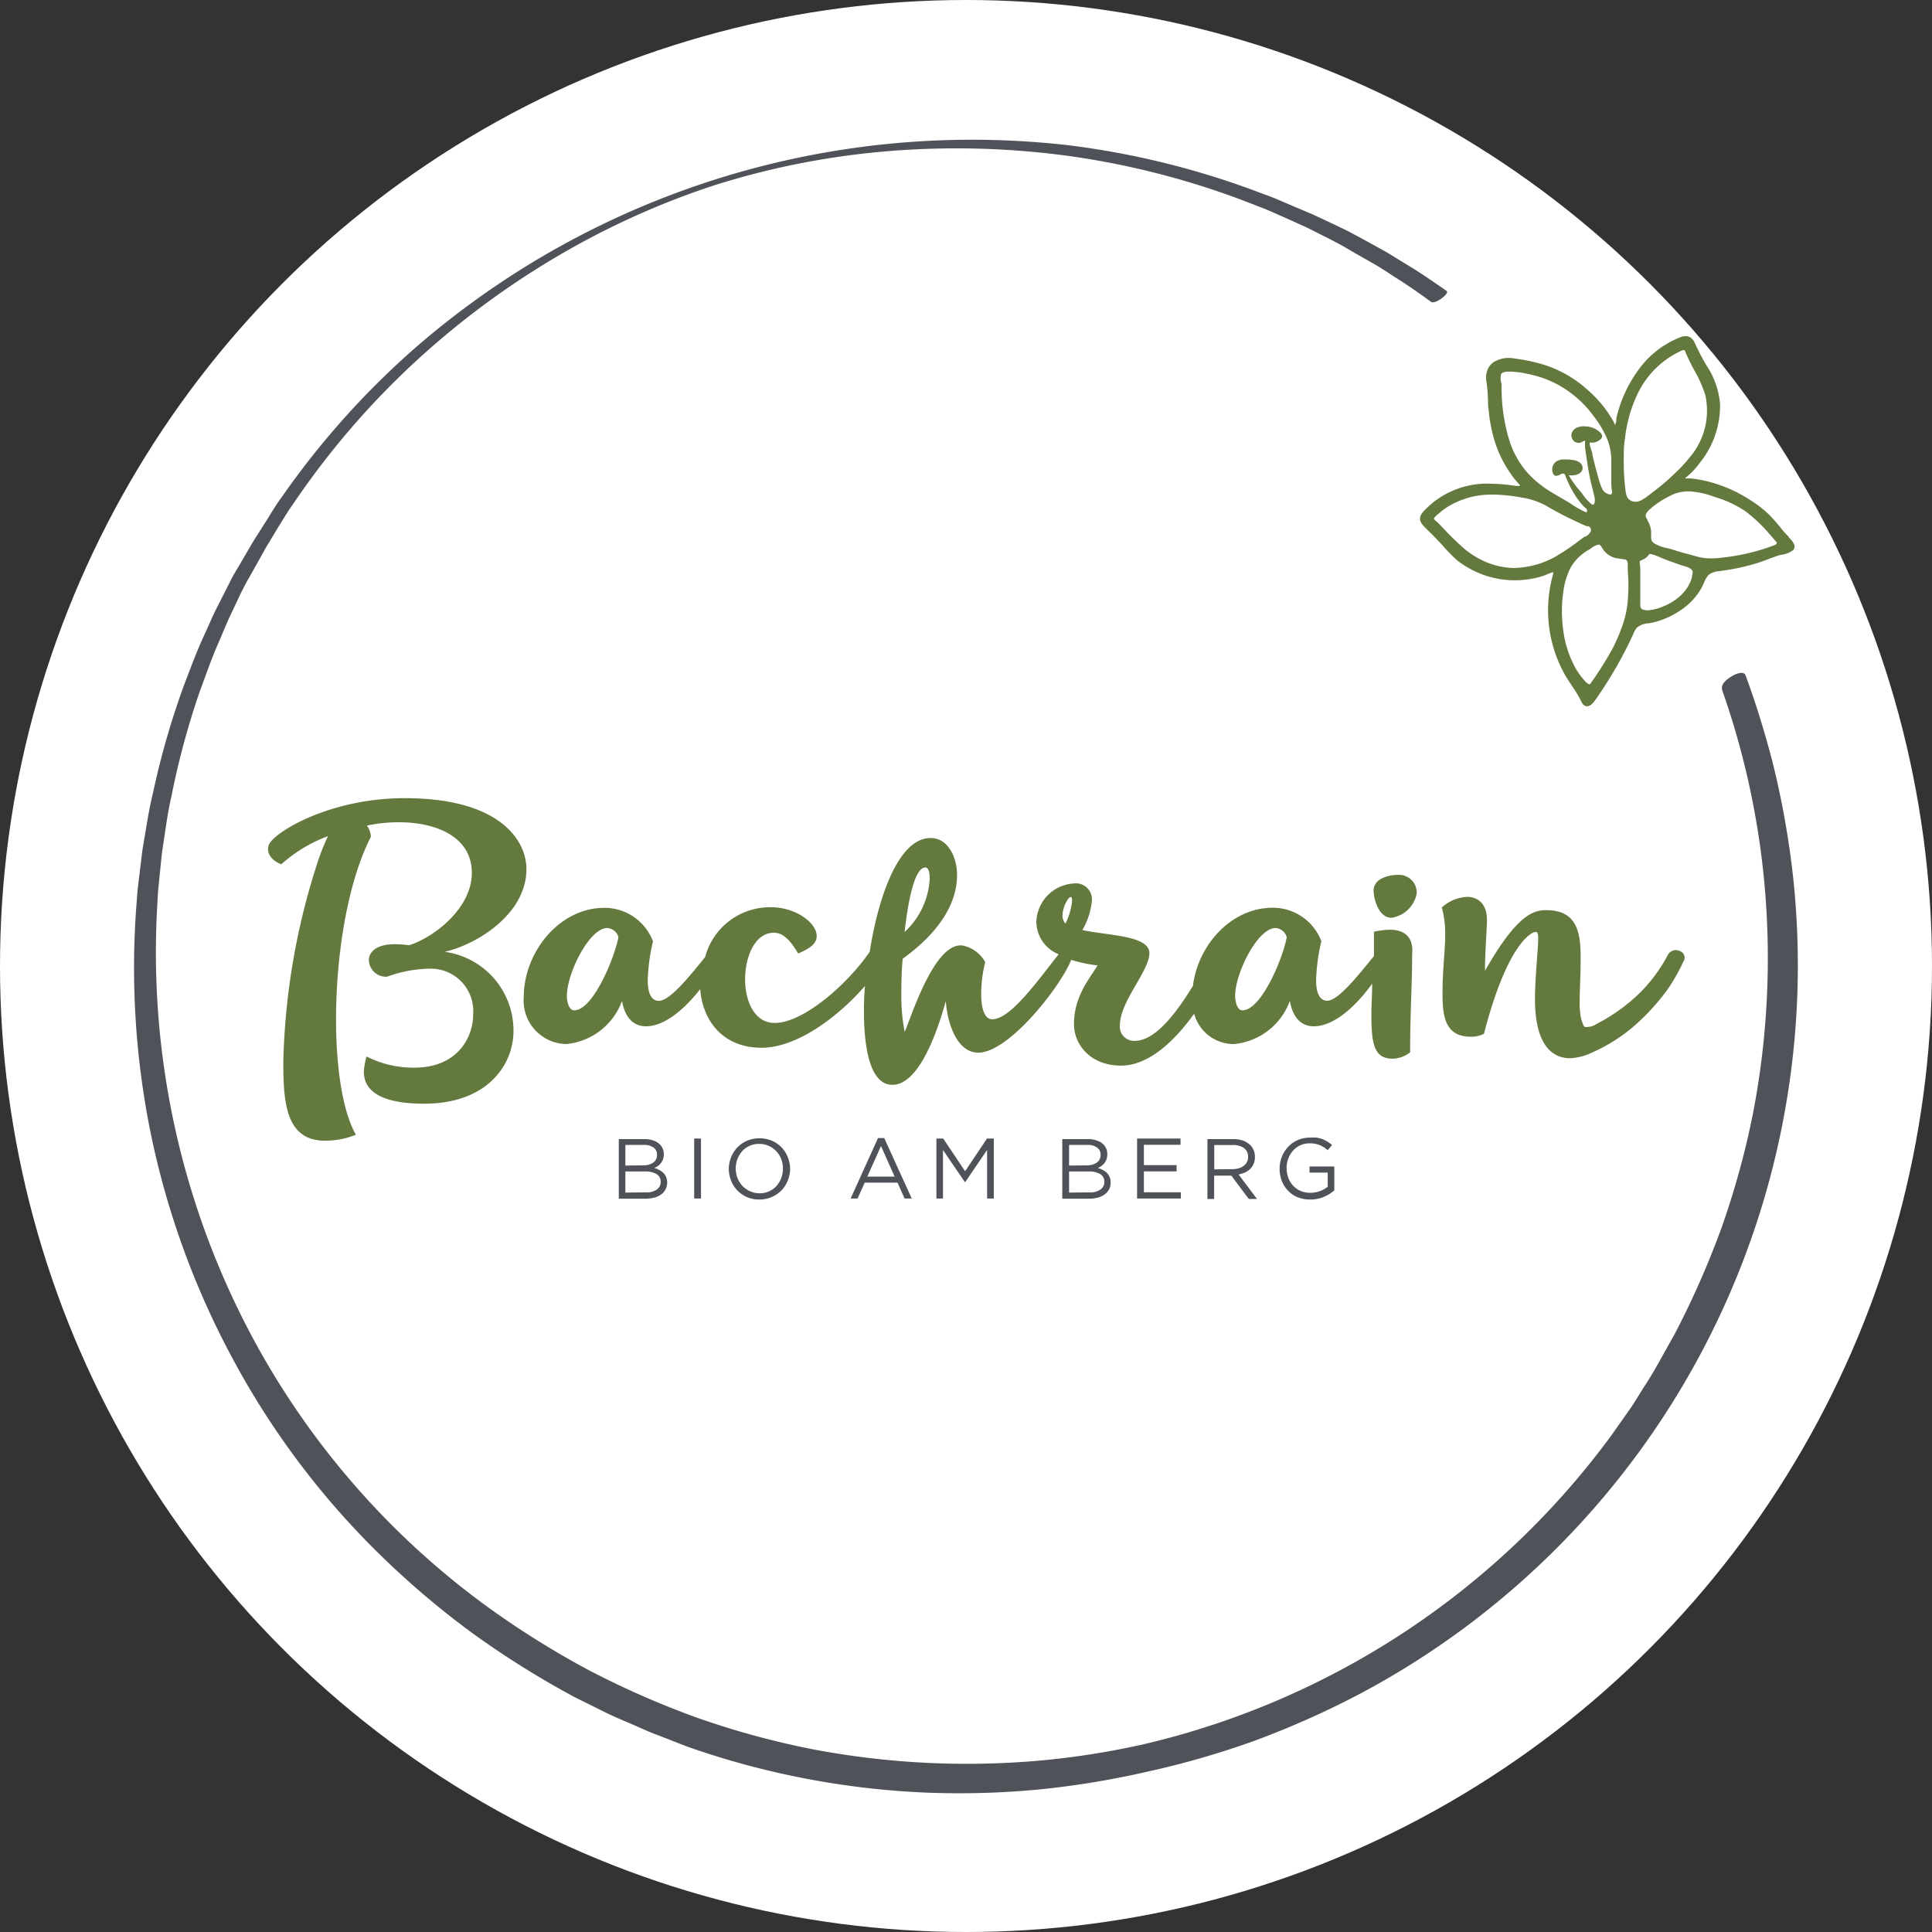 <svg xmlns="http://www.w3.org/2000/svg" viewBox="0 0 173 173"><rect x="0" y="0" width="173" height="173" fill="#333333" stroke="none"/><defs><style>.cls-1{fill:#fff;}.cls-2,.cls-3{fill:#4f5259;}.cls-2,.cls-5{fill-rule:evenodd;}.cls-4,.cls-5{fill:#64793e;}</style></defs><title>Logo_head</title><g id="Ebene_2" data-name="Ebene 2"><g id="Ebene_1-2" data-name="Ebene 1"><circle class="cls-1" cx="86.5" cy="86.5" r="86.5"/><path class="cls-2" d="M57.81,106.77a1.64,1.64,0,0,0,1-.25.82.82,0,0,0,.35-.7v0a.77.77,0,0,0-.36-.68,1.91,1.91,0,0,0-1.06-.24H56v1.89Zm-.21-2.42a1.51,1.51,0,0,0,.89-.24.82.82,0,0,0,.34-.72v0a.75.75,0,0,0-.3-.63,1.42,1.42,0,0,0-.88-.24H56v1.85ZM55.41,102h2.28a2.31,2.31,0,0,1,.82.13,1.45,1.45,0,0,1,.58.35,1.21,1.21,0,0,1,.35.86h0a1.37,1.37,0,0,1-.07.47,1.37,1.37,0,0,1-.47.61,3.07,3.07,0,0,1-.31.17,1.77,1.77,0,0,1,.45.18,1.38,1.38,0,0,1,.36.26,1.1,1.1,0,0,1,.25.37,1.21,1.21,0,0,1,.09.48v0a1.34,1.34,0,0,1-.14.61,1.23,1.23,0,0,1-.39.46,2,2,0,0,1-.62.29,3.3,3.3,0,0,1-.8.1H55.41Z"/><rect class="cls-3" x="62.16" y="101.95" width="0.61" height="5.37"/><path class="cls-2" d="M68,106.85a2,2,0,0,0,1.52-.64,2.49,2.49,0,0,0,.43-.7,2.43,2.43,0,0,0,.16-.86h0a2.49,2.49,0,0,0-.16-.87,2.19,2.19,0,0,0-.44-.7,2.08,2.08,0,0,0-.67-.47,2,2,0,0,0-.85-.18,2,2,0,0,0-1.52.64,2.49,2.49,0,0,0-.43.7,2.43,2.43,0,0,0-.16.86v0a2.48,2.48,0,0,0,.16.86,2.19,2.19,0,0,0,.44.7,2.08,2.08,0,0,0,.67.47A2,2,0,0,0,68,106.85Zm0,.56a2.73,2.73,0,0,1-1.12-.22,2.66,2.66,0,0,1-.86-.6,2.58,2.58,0,0,1-.56-.89,2.84,2.84,0,0,1-.2-1h0a2.89,2.89,0,0,1,.2-1.06,2.8,2.8,0,0,1,.56-.89,2.7,2.7,0,0,1,.87-.6,2.9,2.9,0,0,1,2.24,0,2.66,2.66,0,0,1,.86.6,2.74,2.74,0,0,1,.56.89,2.84,2.84,0,0,1,.2,1.05v0a2.88,2.88,0,0,1-.2,1,2.8,2.8,0,0,1-.56.89,2.7,2.7,0,0,1-.87.6A2.73,2.73,0,0,1,68,107.41Z"/><path class="cls-2" d="M80.11,105.36l-1.22-2.74-1.23,2.74Zm-1.49-3.45h.56l2.46,5.41H81l-.63-1.42H77.43l-.64,1.42h-.62Z"/><polygon class="cls-2" points="83.85 101.95 84.46 101.95 86.42 104.88 88.38 101.95 88.99 101.95 88.99 107.32 88.39 107.32 88.39 102.97 86.43 105.85 86.4 105.85 84.44 102.98 84.44 107.32 83.85 107.32 83.85 101.95"/><path class="cls-2" d="M97.53,106.77a1.59,1.59,0,0,0,1-.25.81.81,0,0,0,.36-.7v0a.77.77,0,0,0-.36-.68,2,2,0,0,0-1.07-.24H95.73v1.89Zm-.22-2.42a1.54,1.54,0,0,0,.9-.24.84.84,0,0,0,.34-.72v0a.74.74,0,0,0-.31-.63,1.4,1.4,0,0,0-.88-.24H95.73v1.85ZM95.12,102h2.29a2.26,2.26,0,0,1,.81.13,1.5,1.5,0,0,1,.59.35,1.2,1.2,0,0,1,.34.86h0a1.37,1.37,0,0,1-.07.47,1.31,1.31,0,0,1-.19.35,1.69,1.69,0,0,1-.28.26,3.07,3.07,0,0,1-.31.17,1.77,1.77,0,0,1,.45.18,1.64,1.64,0,0,1,.37.26,1.08,1.08,0,0,1,.24.37,1.21,1.21,0,0,1,.09.48v0a1.33,1.33,0,0,1-.13.61,1.36,1.36,0,0,1-.4.46,1.87,1.87,0,0,1-.62.29,3.22,3.22,0,0,1-.79.1H95.12Z"/><polygon class="cls-2" points="101.82 101.95 105.71 101.95 105.71 102.51 102.43 102.51 102.43 104.33 105.36 104.33 105.36 104.89 102.43 104.89 102.43 106.76 105.74 106.76 105.74 107.32 101.82 107.32 101.82 101.95"/><path class="cls-2" d="M110.38,104.69a1.92,1.92,0,0,0,.55-.08,1.21,1.21,0,0,0,.44-.22.94.94,0,0,0,.29-.34,1,1,0,0,0,.1-.46v0a.94.94,0,0,0-.36-.78,1.66,1.66,0,0,0-1-.28h-1.67v2.18ZM108.12,102h2.31a2.72,2.72,0,0,1,.89.14,1.88,1.88,0,0,1,.64.4,1.35,1.35,0,0,1,.3.47,1.41,1.41,0,0,1,.11.59h0a1.46,1.46,0,0,1-.11.6,1.41,1.41,0,0,1-.3.46,1.72,1.72,0,0,1-.46.32,3.4,3.4,0,0,1-.59.19l1.65,2.19h-.74l-1.56-2.09h-1.54v2.09h-.6Z"/><path class="cls-2" d="M117.32,107.41a3,3,0,0,1-1.14-.21,2.51,2.51,0,0,1-.86-.6,2.63,2.63,0,0,1-.55-.87,3.23,3.23,0,0,1-.19-1.08h0a2.93,2.93,0,0,1,.2-1.06,2.67,2.67,0,0,1,.55-.88,2.5,2.5,0,0,1,.85-.61,2.64,2.64,0,0,1,1.1-.23,4,4,0,0,1,.62,0,2.83,2.83,0,0,1,.52.13,3.17,3.17,0,0,1,.45.23,3.91,3.91,0,0,1,.41.3l-.39.46a2.83,2.83,0,0,0-.68-.44,2.41,2.41,0,0,0-.95-.17,1.94,1.94,0,0,0-.83.18,1.87,1.87,0,0,0-.64.47,2.14,2.14,0,0,0-.42.7,2.18,2.18,0,0,0-.16.85v0a2.5,2.5,0,0,0,.15.88,2.11,2.11,0,0,0,.43.71,2,2,0,0,0,.67.47,2.23,2.23,0,0,0,.88.17,2.49,2.49,0,0,0,.87-.16,2.57,2.57,0,0,0,.68-.38V105h-1.63v-.55h2.22v2.14a3.51,3.51,0,0,1-.93.58A3.07,3.07,0,0,1,117.32,107.41Z"/><path class="cls-4" d="M39.81,85.23c2.91-.65,7.33-3.4,7.33-7.4,0-2.6-2.4-6.36-10.89-6.36-6.58,0-11.45,2.9-12.13,4.08-.36.74.15,1.51,1.07,1.84a13.12,13.12,0,0,1,4.18-2.52,20.17,20.17,0,0,0-1,2.55,62.15,62.15,0,0,0-3,17.61c0,3.5.15,7.11,3.71,7.11a7.3,7.3,0,0,0,2.79-.53c-1.19-2.08-1.78-6-1.78-10.31,0-5.71,1-12.22,3.12-16.37a1.78,1.78,0,0,0-.36-1,13.42,13.42,0,0,1,2.88-.3c3.38,0,6.52,1.33,6.52,4.53s-3.41,5.77-5.6,6.48a10.76,10.76,0,0,0-1.34-.09c-1.54,0-2.28.66-2.28,1.43a1.54,1.54,0,0,0,1.63,1.48,11.43,11.43,0,0,1,3.83-.72,3.8,3.8,0,0,1,3.88,4.06c0,2.31-1.6,4.8-5.22,4.8a9.17,9.17,0,0,1-4.33-1,6.51,6.51,0,0,0-.24,1.36c0,1.22.75,2.87,5.4,2.87,5.73,0,8-3.55,8-6.51A7.11,7.11,0,0,0,39.81,85.23Z"/><path class="cls-4" d="M125.17,78.34c-.86,0-2.17.35-2.17,1.39,0,.77.45,2.45,1.6,2.45A2.7,2.7,0,0,0,126.86,80,1.59,1.59,0,0,0,125.17,78.34Z"/><path class="cls-5" d="M111.25,90.47c-.44,0-.65-.71-.65-1.3,0-2,2-6.07,3.62-6.07a1.11,1.11,0,0,1,1,.83C114.87,85.83,112.94,90.47,111.25,90.47ZM95.88,80.32c.09,0,.12.15.12.38a6.13,6.13,0,0,1-.59,2,1,1,0,0,1-.27-.71C95.14,81.24,95.65,80.32,95.88,80.32ZM51.41,90.47c-.44,0-.65-.71-.65-1.3,0-2,2-6.07,3.62-6.07a1.11,1.11,0,0,1,1,.83C55,85.83,53.1,90.47,51.41,90.47ZM82.86,77.68c.27,0,.39.39.39,1A7,7,0,0,1,81,83.46C81.35,80.38,81.94,77.68,82.86,77.68Zm41.59,5.57a7.67,7.67,0,0,0-1.42.18c0,.74,0,1.63,0,1.92v.26c-1.34,1.64-3.19,4-4.18,4-.63,0-1-.6-1-1.84a17.34,17.34,0,0,1,.47-3.49,4.65,4.65,0,0,0-4.33-3c-3.75,0-6.71,3.33-7.17,7-1.53,2.49-3.38,4.92-5.2,4.92a1.27,1.27,0,0,1-1.34-1.39c0-2.14,2.64-4.86,2.64-6.46s-3.73-1.57-6-2.07a6.4,6.4,0,0,0,.86-2.69,1.44,1.44,0,0,0-1.63-1.48,3.56,3.56,0,0,0-3.35,3.4,3.17,3.17,0,0,0,2,2.94c-1.62,2-4.25,5.82-5.94,5.82-.74,0-1-1.06-1-2.25a12.07,12.07,0,0,1,.36-2.87,3,3,0,0,0-1.87-1.45c-2.61-.68-4.83,6.6-5.34,7.7a16.51,16.51,0,0,1-.3-3c0-1.07,0-2.28.12-3.55,3.33-2.4,4.87-5,4.87-7.49,0-1.54-.77-3.32-2.37-3.32-2.83,0-4.66,5.14-5.45,10.18C76,88,72,91.6,69.36,91.6c-1.78,0-2.64-1.92-2.64-3.91s.86-4.17,2.58-4.17c.8,0,1.46.65,2.17,1.86,1.16-.5,1.66-.92,1.66-1.57,0-1.15-1.84-2.57-4.09-2.57a6,6,0,0,0-5.9,4.46C61.81,87.34,60,89.62,59,89.62c-.63,0-1-.6-1-1.84a17.34,17.34,0,0,1,.47-3.49,4.65,4.65,0,0,0-4.33-3c-4.09,0-7.24,4-7.24,8a3.89,3.89,0,0,0,3.8,4.2,5.91,5.91,0,0,0,5-3.87c.15.94.66,2.28,2.14,2.28,1.75,0,3.56-1.67,4.86-3.33.2,2.78,2,5.25,5.49,5.25,3.33,0,7.07-3,9.26-5.53-.06.78-.09,1.52-.09,2.21,0,3.67.65,6.64,2.55,6.64,2.2,0,3.83-4.06,4.78-7.49.18,2.3,1.13,4.61,2.91,4.61,2.77,0,7.42-6,8.32-8.31a13.22,13.22,0,0,0,2.36.5c-.69,1.15-2.11,2.75-2.11,5.24,0,1.89,1.51,3.73,4.21,3.73,2.54,0,4.87-2.3,6.55-4.65a3.67,3.67,0,0,0,3.57,2.72,5.91,5.91,0,0,0,5-3.87c.15.94.66,2.28,2.14,2.28,1.92,0,3.93-2,5.23-3.82,0,1-.07,1.9-.07,2.72,0,2.61.21,4,1.9,4a2.66,2.66,0,0,0,1.57-.57c0-3.67.18-6,.18-8.79C126.59,84,125.85,83.25,124.45,83.25Z"/><path class="cls-4" d="M150.44,85.17a.81.81,0,0,0-1.11.37,13.88,13.88,0,0,1-3.7,4.43,16.47,16.47,0,0,1-1.75,1.21c-.3.18-.61.35-.92.51a1.51,1.51,0,0,1-.89.27.3.3,0,0,1-.15,0c-.14-.08-.18-.29-.24-.43a3.18,3.18,0,0,1-.14-.53,6.79,6.79,0,0,1-.09-1.27c0-1.07.09-2.43.09-4,0-2.22-.32-4.23-3.08-4.23-1.07,0-2.58.29-5.49,5.44,0-1.71.18-3.79.18-4.56,0-1.48-.83-2.07-1.78-2.07a3.57,3.57,0,0,0-2.26.95,8.85,8.85,0,0,1,.3,2.37c0,1.51-.24,3.16-.24,5.33,0,2,.21,3.87,2.52,3.87a2.41,2.41,0,0,0,1.19-.26c2.05-7.94,4.21-9.12,4.63-9.12.15,0,.23.12.23.62,0,.77-.29,3.49-.29,5.45,0,2.66.71,5.24,3.17,5.24a5.15,5.15,0,0,0,2-.54,14.45,14.45,0,0,0,1.88-1,14.19,14.19,0,0,0,2-1.5,19.86,19.86,0,0,0,2.85-3.16,16.93,16.93,0,0,0,1.37-2.42A.63.63,0,0,0,150.44,85.17Z"/><path class="cls-3" d="M160.57,78.6A77.85,77.85,0,0,0,158.66,68c-.68-2.56-1.45-5.09-2.36-7.54-.15-.38-.81-.19-1.38.19s-.84.75-.69,1.2a72.12,72.12,0,0,1,3.74,17,73.49,73.49,0,0,1-1,20.86,74.9,74.9,0,0,1-2.79,10.16,79.12,79.12,0,0,1-4.26,9.66c-.86,1.49-1.72,3.17-2.66,4.59-.48.74-.9,1.49-1.42,2.21l-1.52,2.16a72.43,72.43,0,0,1-41.83,27.68,72.07,72.07,0,0,1-8.94,1.44,73.89,73.89,0,0,1-20.92-1,74.91,74.91,0,0,1-10.19-2.79,78.84,78.84,0,0,1-9.67-4.24,79.72,79.72,0,0,1-9-5.61A71.81,71.81,0,0,1,23,120.48a73,73,0,0,1-8.92-39.37l.07-1.25.12-1.23c.09-.82.16-1.65.26-2.47.26-1.62.45-3.26.82-4.85a71,71,0,0,1,2.53-9.37c.56-1.51,1.07-3,1.72-4.47.32-.73.61-1.46.94-2.18l1-2.12.51-1,.57-1L23.83,49l1.21-2c.41-.65.8-1.31,1.25-1.93A72.6,72.6,0,0,1,38,31.65,74.55,74.55,0,0,1,51.57,22,71.56,71.56,0,0,1,63.94,16.6a70.78,70.78,0,0,1,14.85-3,74.67,74.67,0,0,1,16.72.34,72.52,72.52,0,0,1,17.24,4.57c.72.26,1.42.59,2.13.9l2.11.95,2.09,1.05,1,.53c.32.17.68.39,1,.58l2.07,1.18c.69.4,1.33.85,2,1.27,1,.63,2,1.34,3,2.06.15.1.48,0,.85-.25s.72-.6.52-.74c-1.19-.82-2.35-1.64-3.59-2.37-.7-.42-1.38-.87-2.08-1.26l-2.09-1.15-1.07-.57-1.07-.52-2.14-1-2.18-.92c-.72-.31-1.44-.63-2.18-.88A73.86,73.86,0,0,0,95.62,13,76,76,0,0,0,37.35,31,73.84,73.84,0,0,0,25.28,44.44c-.47.63-.88,1.3-1.31,2l-1.27,2-1.17,2-.59,1c-.21.38-.37.72-.56,1.08l-1.09,2.15c-.35.72-.66,1.47-1,2.2-.69,1.47-1.24,3-1.83,4.53A72.14,72.14,0,0,0,13.7,71c-.4,1.62-.63,3.29-.93,5-.11.83-.2,1.68-.31,2.52l-.15,1.26L12.22,81a74.2,74.2,0,0,0,1.32,20.69,73.82,73.82,0,0,0,7.31,20,72.24,72.24,0,0,0,13,17.35,76.42,76.42,0,0,0,8.33,7.11,80.76,80.76,0,0,0,9.26,5.81l2.5,1.24c.81.42,1.66.77,2.5,1.13s1.67.76,2.53,1.07l2.57,1a73.82,73.82,0,0,0,21.42,4.12,75.31,75.31,0,0,0,10.84-.36,79.76,79.76,0,0,0,9-1.53,77.39,77.39,0,0,0,9.44-2.72,78.91,78.91,0,0,0,9.82-4.39A73.86,73.86,0,0,0,160.57,78.6Z"/><path class="cls-5" d="M158.8,48.85a18.48,18.48,0,0,1-4.49,1.07,8.13,8.13,0,0,1-1,.08h-.09a4.63,4.63,0,0,1-1.32-.18l-.72-.2c-.4-.1-.82-.21-1.2-.34a6,6,0,0,0-.66-.19,3.68,3.68,0,0,1-1.17-.42c-.31-.21-.31-.38-.3-.7,0-.11,0-.23,0-.36a2.08,2.08,0,0,0-.33-1l0-.07c-.13-.2-.2-.32-.14-.49a1.09,1.09,0,0,1,.23-.33,7.11,7.11,0,0,1,1.62-1.15l.18-.1A3.59,3.59,0,0,1,151.1,44h.2a7.85,7.85,0,0,1,2.25.5,10.08,10.08,0,0,1,2.73,1.27,13.32,13.32,0,0,1,2.12,2l.46.52.15.18a.35.35,0,0,1,.08.1C159.14,48.69,159,48.79,158.8,48.85Zm-7.29,2.69,0,.15a3.56,3.56,0,0,1-.89,1.51A4.81,4.81,0,0,1,149,54.27a4.2,4.2,0,0,1-1.45.38,1.23,1.23,0,0,1-.44-.07c-.23-.08-.24-.27-.23-.59V53l0-1.23v-.83c0-.29-.11-.62,0-.73a2.22,2.22,0,0,0,.53-.28,2.12,2.12,0,0,0,.28-.31c.06-.08.69.16,1,.3s.86.34,1.28.49l.42.15.32.1c.35.1.71.2.85.48A.7.7,0,0,1,151.51,51.54Zm-5.79-7a2,2,0,0,1-.17-.67A20.61,20.61,0,0,1,145.4,41c0-.57,0-1.13.1-1.65a12.23,12.23,0,0,1,1.1-4,8,8,0,0,1,4.09-4l.07,0h.06c.05,0,.07.11.09.14a17.62,17.62,0,0,0,.79,1.64,11,11,0,0,1,1,2.25,6.41,6.41,0,0,1-1.37,5.54A12.65,12.65,0,0,1,150,42.36c-.5.48-1.06,1-1.81,1.56l-.89.69-.06,0a1.27,1.27,0,0,1-.76.32h-.09A.94.94,0,0,1,145.72,44.56Zm.06,8.88a8.78,8.78,0,0,1-.36,2.16,14.78,14.78,0,0,1-.74,1.91l-.19.41a31.27,31.27,0,0,1-2,3.21s-.1.17-.16.17-.25-.13-.34-.22l-.32-.37a7,7,0,0,1-.55-.79A9.48,9.48,0,0,1,140,56.58a12.34,12.34,0,0,1,0-3.69,6.25,6.25,0,0,1,.69-2.15,4.29,4.29,0,0,1,1.65-1.55l.17-.12a1.39,1.39,0,0,1,.6-.29.17.17,0,0,1,.13,0,1.13,1.13,0,0,1,.23.29,1.67,1.67,0,0,0,.26.35,1.87,1.87,0,0,0,1.06.57l.67.1c.26,0,.3.28.3.5s0,.41,0,.52A14.51,14.51,0,0,1,145.78,53.44Zm-6.52-3.56a8.08,8.08,0,0,1-3.65,1h-.18a6.88,6.88,0,0,1-3-.84,7.51,7.51,0,0,1-1.68-1.22l-.18-.16c-.43-.41-.8-.76-1.22-1.22l-.49-.51-.1-.1-.13-.11c-.15-.13-.22-.2-.23-.25s.14-.23.35-.4l.12-.09a4.65,4.65,0,0,1,.7-.54,7.44,7.44,0,0,1,4-1.13h.27a15.41,15.41,0,0,1,2.47.27,6.77,6.77,0,0,1,2.15.73c.72.43,1.47.83,2.22,1.19l.89.42.51.22.13,0,.11.05a.36.36,0,0,1,.09.48,1.16,1.16,0,0,1-.46.41l-.06,0-.58.42-.12.1c-.62.45-1.1.78-1.56,1.05ZM135.2,39.59a16,16,0,0,1-.74-5c0-.14,0-.28-.06-.41a1.48,1.48,0,0,1,0-.59c0-.06,0-.23.48-.31H135l.27,0h.16l.61.06c.39.06.8.14,1.2.24a9.19,9.19,0,0,1,2.12.79,9.83,9.83,0,0,1,3.32,2.86,9.23,9.23,0,0,1,1.23,2.07,5,5,0,0,1,.37,1.78l0,1.43v.37c0,.35,0,.72.06,1.08a.45.45,0,0,1,0,.2.16.16,0,0,1-.09.12h-.1a1,1,0,0,1-.63-.41.8.8,0,0,1-.08-.16,5.51,5.51,0,0,1-.3-.87l-.07-.25c-.13-.45-.24-.9-.36-1.36l-.11-.47c0-.2-.09-.4-.15-.6l-.09-.3a.78.78,0,0,1,0-.23,0,0,0,0,1,0,0s.13,0,.17,0a.58.58,0,0,0,.18,0,1.11,1.11,0,0,0,.38-.14.81.81,0,0,0,.3-.23c.13-.19.08-.38-.16-.59a2,2,0,0,0-1.35-.49,1,1,0,0,0-.25,0,1.73,1.73,0,0,0-.31.07.87.87,0,0,0-.57.5.71.71,0,0,0,.14.7.58.58,0,0,0,.42.2.25.25,0,0,0,.12,0c.16,0,.29-.14.45-.18h.05s0,.07,0,.1v.14l0,.33c.05.43.12.87.19,1.3l.07.48c.07.43.16.88.29,1.47l.13.52c.07.28.15.58.2.88,0,.12,0,.51-.17.5a.33.33,0,0,1-.16-.07,4.25,4.25,0,0,1-.77-.87c-.25-.34-.56-.64-.79-1l-.21-.3c-.08-.13-.16-.26-.23-.39s0,0,0,0,.07,0,.09,0a1.14,1.14,0,0,0,.28,0,1.1,1.1,0,0,0,.51-.13.67.67,0,0,0,.34-.39.61.61,0,0,0-.24-.62,1.28,1.28,0,0,0-.61-.23,3.29,3.29,0,0,0-.54-.05h-.06l-.29,0a1.36,1.36,0,0,0-.59.17.88.88,0,0,0-.29,1.11.37.37,0,0,0,.17.18.28.28,0,0,0,.13,0,.77.77,0,0,0,.35-.12.39.39,0,0,1,.31-.06c.12.05.15.24.19.34l.16.38a6.45,6.45,0,0,0,.38.74,7,7,0,0,0,1,1.42l.15.14,0,0a.8.8,0,0,1,.18.19.22.22,0,0,1,0,.16s0,.06,0,.07-.08,0-.11,0a8.08,8.08,0,0,1-1.22-.68c-.18-.12-.36-.24-.54-.34l-.45-.26c-.48-.28-1-.57-1.44-.88a9.67,9.67,0,0,1-1.63-1.44A8.27,8.27,0,0,1,135.2,39.59Zm25,8.51a9.09,9.09,0,0,1-.82-.93c-.29-.35-.6-.71-.93-1.05a10.29,10.29,0,0,0-1.77-1.37A12.51,12.51,0,0,0,152.44,43l-.5-.09-.56-.07-.4,0h-.1l.07-.07.15-.13c.13-.11.26-.22.38-.34a7.41,7.41,0,0,0,.83-1l.11-.13a8.12,8.12,0,0,0,1.6-5,7.26,7.26,0,0,0-1.19-3.41,19.65,19.65,0,0,1-1-1.9c-.16-.38-.39-.76-.89-.76a1.51,1.51,0,0,0-.51.11A8.38,8.38,0,0,0,146.8,33a11.87,11.87,0,0,0-2.07,4.47l0,.22c0,.09-.05.18-.09.29a.11.11,0,0,1,0,.08.61.61,0,0,1-.11-.21,3.9,3.9,0,0,0-.28-.49c-.2-.32-.41-.63-.64-.93A11.63,11.63,0,0,0,142,34.77a10.44,10.44,0,0,0-3.89-2.15,14.93,14.93,0,0,0-2.46-.51,2.59,2.59,0,0,0-2,.38,1.73,1.73,0,0,0-.31.35,1.84,1.84,0,0,0-.23,1.36,14.39,14.39,0,0,1,.13,1.59c0,.3,0,.6.06.9a13.39,13.39,0,0,0,.45,2.5,11.69,11.69,0,0,0,.4,1.18,11,11,0,0,0,.89,1.7c.17.26.35.52.54.77l.3.36c.06.07.13.13.18.2s.07.09,0,.11-.14,0-.17,0l-.19,0a14.22,14.22,0,0,0-2.07-.19,7.75,7.75,0,0,0-6.18,2.49c-.52.6-.29,1,.22,1.49s1.1,1.09,1.54,1.58a14.87,14.87,0,0,0,1.24,1.27,8.35,8.35,0,0,0,6.66,1.68,6.11,6.11,0,0,0,1.52-.44,3,3,0,0,1,.44-.16.31.31,0,0,1,0,.19,11.83,11.83,0,0,0,.92,8.75c.48.9,1.14,1.68,1.58,2.6a1.71,1.71,0,0,0,.13.23.49.49,0,0,0,.41.24c.34,0,.61-.36.86-.73a37.06,37.06,0,0,0,3.3-5.77,1.79,1.79,0,0,1,.3-.53,1.71,1.71,0,0,1,1-.39l.36-.06a7.39,7.39,0,0,0,2.55-1.11A6,6,0,0,0,152,53.21a4.93,4.93,0,0,0,.52-.89l.07-.16a2.18,2.18,0,0,1,.38-.65,1.54,1.54,0,0,1,.94-.36c.4-.06.88-.12,1.33-.21a18.61,18.61,0,0,0,2.2-.55c.31-.1.62-.21.92-.33s.64-.24,1-.35l.23-.05a2,2,0,0,0,1-.42C160.89,48.81,160.43,48.37,160.15,48.1Z"/></g></g></svg>